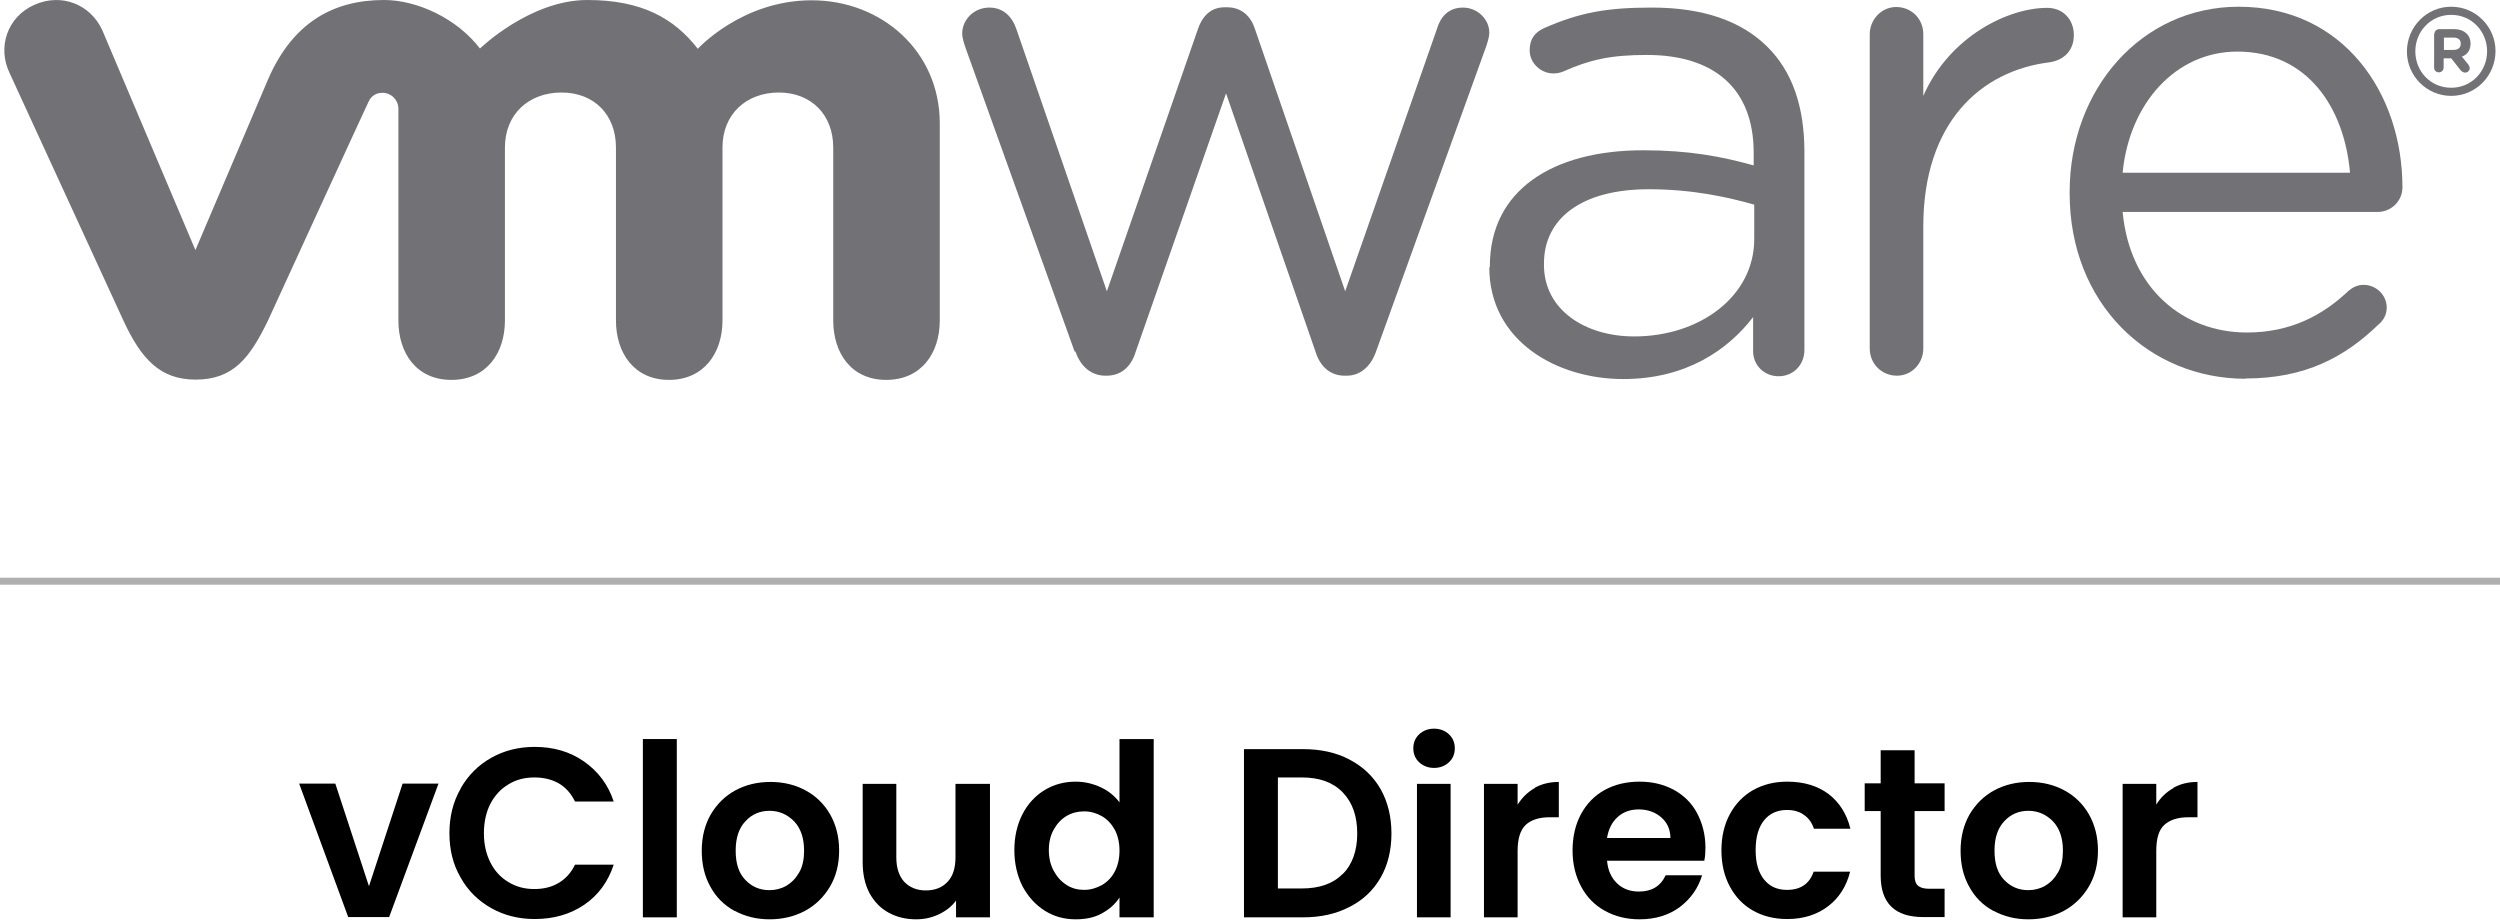 <?xml version="1.0" encoding="UTF-8"?>
<svg id="Layer_2" data-name="Layer 2" xmlns="http://www.w3.org/2000/svg" viewBox="0 0 89.17 32.8">
  <defs>
    <style>
      .cls-1 {
        fill: #727175;
      }

      .cls-1, .cls-2 {
        stroke-width: 0px;
      }

      .cls-3 {
        fill: none;
        stroke: #afafaf;
        stroke-miterlimit: 10;
        stroke-width: .25px;
      }
    </style>
  </defs>
  <g id="Layer_1-2" data-name="Layer 1">
    <g>
      <g>
        <path class="cls-2" d="M13.16,31.61l1.2-3.66h1.28l-1.76,4.76h-1.46l-1.75-4.76h1.29l1.2,3.66Z"/>
        <path class="cls-2" d="M16.43,28.12c.27-.47.63-.83,1.09-1.09.46-.26.98-.39,1.55-.39.67,0,1.26.17,1.76.52s.86.82,1.06,1.43h-1.38c-.14-.29-.33-.5-.58-.65-.25-.14-.54-.21-.87-.21-.35,0-.66.08-.93.25-.27.16-.48.39-.64.69-.15.3-.23.65-.23,1.05s.08.74.23,1.04c.15.3.36.53.64.7s.58.25.93.25c.33,0,.62-.07.87-.22.25-.15.44-.36.58-.65h1.38c-.2.61-.55,1.09-1.05,1.43-.5.34-1.09.51-1.77.51-.57,0-1.09-.13-1.55-.39-.46-.26-.83-.62-1.09-1.09-.27-.46-.4-.99-.4-1.58s.13-1.12.4-1.59Z"/>
        <path class="cls-2" d="M24.14,26.36v6.36h-1.21v-6.36h1.21Z"/>
        <path class="cls-2" d="M26.2,32.49c-.37-.2-.66-.49-.86-.86-.21-.37-.31-.8-.31-1.29s.11-.92.32-1.29c.22-.37.51-.66.88-.86.37-.2.79-.3,1.25-.3s.88.1,1.25.3c.37.2.67.49.88.86.21.37.32.8.32,1.29s-.11.92-.33,1.29c-.22.37-.52.66-.89.86-.38.2-.8.3-1.26.3s-.87-.1-1.24-.3ZM28.05,31.59c.19-.11.34-.27.46-.48s.17-.47.17-.77c0-.45-.12-.8-.36-1.05-.24-.24-.53-.37-.87-.37s-.63.12-.86.37c-.23.24-.35.59-.35,1.05s.11.8.34,1.04c.23.24.51.37.86.37.22,0,.42-.05.62-.16Z"/>
        <path class="cls-2" d="M35.31,27.96v4.76h-1.21v-.6c-.15.21-.36.37-.61.49s-.52.18-.81.18c-.37,0-.7-.08-.99-.24-.29-.16-.51-.39-.68-.7-.16-.31-.24-.67-.24-1.1v-2.79h1.2v2.62c0,.38.1.67.28.87.19.2.45.31.77.31s.59-.1.78-.31c.19-.2.28-.49.28-.87v-2.62h1.21Z"/>
        <path class="cls-2" d="M36.47,29.04c.19-.37.46-.66.79-.86.33-.2.7-.3,1.11-.3.31,0,.61.07.89.2s.5.31.67.54v-2.26h1.22v6.36h-1.22v-.71c-.15.24-.36.42-.63.57s-.58.21-.94.21c-.4,0-.77-.1-1.1-.31-.33-.21-.59-.5-.79-.87-.19-.38-.29-.81-.29-1.29s.1-.91.29-1.28ZM39.76,29.59c-.12-.21-.27-.37-.46-.48-.2-.11-.4-.17-.63-.17s-.43.05-.62.16c-.19.11-.34.27-.46.48-.12.21-.18.46-.18.74s.06.54.18.75c.12.22.27.38.46.5s.4.17.62.17.43-.06.63-.17c.19-.11.35-.27.46-.48.11-.21.17-.46.17-.75s-.06-.54-.17-.75Z"/>
        <path class="cls-2" d="M48.13,27.09c.48.25.85.6,1.11,1.05.26.46.39.99.39,1.59s-.13,1.13-.39,1.58c-.26.45-.63.8-1.11,1.04-.48.25-1.03.37-1.66.37h-2.1v-6h2.1c.63,0,1.19.12,1.66.37ZM47.89,31.18c.34-.34.52-.83.52-1.45s-.17-1.11-.52-1.47-.83-.53-1.46-.53h-.85v3.96h.85c.63,0,1.12-.17,1.46-.52Z"/>
        <path class="cls-2" d="M50.62,27.19c-.14-.13-.21-.3-.21-.5s.07-.37.21-.5c.14-.13.32-.2.53-.2s.39.07.53.2c.14.13.21.3.21.5s-.07.37-.21.5-.32.2-.53.2-.39-.07-.53-.2ZM51.74,27.96v4.76h-1.2v-4.76h1.2Z"/>
        <path class="cls-2" d="M54.74,28.1c.25-.14.54-.21.86-.21v1.26h-.32c-.38,0-.66.09-.86.27-.19.18-.29.49-.29.93v2.37h-1.2v-4.76h1.2v.74c.16-.25.36-.45.61-.59Z"/>
        <path class="cls-2" d="M60.8,30.7h-3.48c.03.34.15.61.36.81.21.2.47.29.78.29.45,0,.77-.19.95-.58h1.3c-.14.46-.4.83-.79,1.13-.39.29-.87.44-1.44.44-.46,0-.87-.1-1.23-.3-.37-.2-.65-.49-.85-.86-.2-.37-.31-.8-.31-1.29s.1-.93.3-1.3c.2-.37.48-.66.84-.86.36-.2.78-.3,1.25-.3s.86.1,1.22.29c.36.2.64.47.83.83s.3.77.3,1.23c0,.17-.01.33-.04.46ZM59.58,29.89c0-.31-.12-.56-.33-.74s-.48-.28-.8-.28c-.3,0-.55.09-.75.27-.2.18-.33.43-.38.75h2.26Z"/>
        <path class="cls-2" d="M61.7,29.04c.2-.37.48-.66.83-.86.36-.2.76-.3,1.22-.3.59,0,1.08.15,1.47.44.39.3.65.71.78,1.24h-1.3c-.07-.21-.18-.37-.35-.49-.16-.12-.37-.18-.61-.18-.34,0-.62.12-.82.37-.2.25-.3.6-.3,1.06s.1.8.3,1.05c.2.25.47.37.82.37.49,0,.8-.22.95-.65h1.3c-.13.52-.39.93-.78,1.23-.39.3-.88.46-1.46.46-.46,0-.87-.1-1.22-.3-.36-.2-.63-.49-.83-.86-.2-.37-.3-.8-.3-1.29s.1-.92.3-1.29Z"/>
        <path class="cls-2" d="M68.29,28.94v2.3c0,.16.04.28.12.35.08.07.21.11.39.11h.56v1.01h-.76c-1.01,0-1.52-.49-1.52-1.48v-2.3h-.57v-.99h.57v-1.18h1.21v1.18h1.07v.99h-1.07Z"/>
        <path class="cls-2" d="M71.1,32.49c-.37-.2-.66-.49-.86-.86-.21-.37-.31-.8-.31-1.29s.11-.92.32-1.29c.22-.37.51-.66.88-.86.37-.2.79-.3,1.25-.3s.88.1,1.25.3c.37.2.67.49.88.86.21.37.32.8.32,1.29s-.11.92-.33,1.29c-.22.37-.52.66-.89.86-.38.2-.8.3-1.26.3s-.87-.1-1.24-.3ZM72.95,31.59c.19-.11.34-.27.46-.48s.17-.47.17-.77c0-.45-.12-.8-.36-1.05-.24-.24-.53-.37-.87-.37s-.63.12-.86.37c-.23.24-.35.59-.35,1.05s.11.8.34,1.04c.23.24.51.37.86.37.22,0,.42-.05.62-.16Z"/>
        <path class="cls-2" d="M77.52,28.1c.25-.14.53-.21.86-.21v1.26h-.32c-.38,0-.66.09-.86.27s-.29.49-.29.93v2.37h-1.2v-4.76h1.2v.74c.15-.25.36-.45.61-.59Z"/>
      </g>
      <line class="cls-3" y1="20.73" x2="89.17" y2="20.73"/>
      <g id="vmware_logo_gray" data-name="vmware logo gray">
        <g>
          <path class="cls-1" d="M38.33,12.54l-3.89-10.83c-.05-.15-.12-.35-.12-.52,0-.47.4-.92.97-.92.5,0,.82.33.97.79l3.22,9.33,3.25-9.36c.15-.44.45-.77.94-.77h.1c.52,0,.85.33.99.77l3.22,9.36,3.28-9.38c.12-.4.4-.74.92-.74s.94.42.94.89c0,.17-.07.37-.12.52l-3.92,10.86c-.2.57-.6.86-1.04.86h-.08c-.49,0-.87-.3-1.04-.86l-3.19-9.21-3.22,9.21c-.17.57-.55.86-1.04.86h-.05c-.47,0-.87-.3-1.06-.86"/>
          <path class="cls-1" d="M66.69,1.22c0-.52.42-.97.94-.97.55,0,.97.42.97.97v2.2c.94-2.13,3.03-3.14,4.42-3.14.57,0,.95.42.95.97s-.35.89-.85.97c-2.48.3-4.52,2.16-4.52,5.86v4.35c0,.52-.4.97-.94.97s-.97-.42-.97-.97V1.22"/>
          <path class="cls-1" d="M80.1,13.51c-3.46,0-6.28-2.68-6.28-6.61v-.05c0-3.66,2.55-6.61,6.03-6.61,3.72,0,5.84,3.07,5.84,6.44,0,.51-.42.88-.88.88h-9.1c.26,2.75,2.18,4.3,4.43,4.3,1.56,0,2.7-.61,3.62-1.48.14-.12.32-.22.54-.22.46,0,.83.37.83.81,0,.22-.09.44-.3.61-1.19,1.15-2.6,1.92-4.74,1.92M83.82,6.16c-.2-2.31-1.51-4.32-4.02-4.32-2.19,0-3.85,1.84-4.09,4.32h8.1Z"/>
          <path class="cls-1" d="M53.14,9.54v-.05c0-2.7,2.23-4.13,5.47-4.13,1.63,0,2.79.22,3.94.54v-.45c0-2.3-1.42-3.49-3.81-3.49-1.29,0-2.04.17-2.98.59-.12.05-.25.07-.35.07-.45,0-.85-.37-.85-.82,0-.4.17-.64.52-.8,1.26-.55,2.21-.73,3.84-.73,1.81,0,3.19.47,4.13,1.41.87.87,1.31,2.11,1.31,3.74v7.06c0,.54-.4.94-.92.94s-.91-.4-.91-.89v-1.22c-.89,1.16-2.38,2.21-4.63,2.21-2.38,0-4.78-1.36-4.78-3.99M62.57,8.54v-1.24c-.94-.27-2.21-.55-3.76-.55-2.4,0-3.74,1.04-3.74,2.65v.05c0,1.61,1.48,2.55,3.22,2.55,2.35,0,4.28-1.44,4.28-3.47"/>
          <path class="cls-1" d="M3.65,1.08C3.23.16,2.2-.26,1.23.17.26.6-.1,1.68.34,2.6l4.06,8.83c.64,1.38,1.31,2.11,2.58,2.11,1.35,0,1.94-.79,2.58-2.11,0,0,3.54-7.72,3.58-7.79.04-.08.15-.33.51-.33.3,0,.56.25.56.57v7.55c0,1.16.64,2.12,1.89,2.12s1.91-.95,1.91-2.12v-6.17c0-1.19.85-1.96,2.02-1.96s1.94.8,1.94,1.96v6.17c0,1.16.65,2.12,1.89,2.12s1.91-.95,1.91-2.12v-6.17c0-1.19.85-1.96,2.01-1.96s1.94.8,1.94,1.96v6.17c0,1.16.64,2.12,1.89,2.12s1.91-.95,1.91-2.12v-7.03c0-2.58-2.08-4.39-4.57-4.39s-4.06,1.73-4.06,1.73C24.04.65,22.89,0,20.95,0c-2.05,0-3.83,1.73-3.83,1.73C16.29.65,14.87,0,13.7,0,11.89,0,10.45.8,9.57,2.81l-2.6,6.11L3.65,1.08"/>
          <path class="cls-1" d="M85.85,1.84h0c0-.88.7-1.6,1.58-1.6s1.58.72,1.58,1.58h0c0,.88-.7,1.6-1.58,1.6s-1.58-.72-1.58-1.58M88.71,1.83h0c0-.71-.55-1.3-1.28-1.3s-1.28.59-1.28,1.3h0c0,.72.55,1.3,1.28,1.3s1.28-.59,1.28-1.3"/>
          <path class="cls-1" d="M86.83,1.21c0-.09.07-.17.17-.17h.53c.2,0,.35.06.45.16.09.08.14.21.14.35h0c0,.25-.12.4-.31.47l.23.28s.05.08.05.13c0,.09-.08.16-.16.16-.07,0-.12-.04-.17-.09l-.33-.42h-.27v.33c0,.09-.07.17-.17.17s-.17-.07-.17-.17v-1.21ZM87.51,1.78c.17,0,.26-.08.26-.22h0c0-.15-.1-.22-.26-.22h-.34v.44h.34Z"/>
        </g>
      </g>
    </g>
  </g>
</svg>